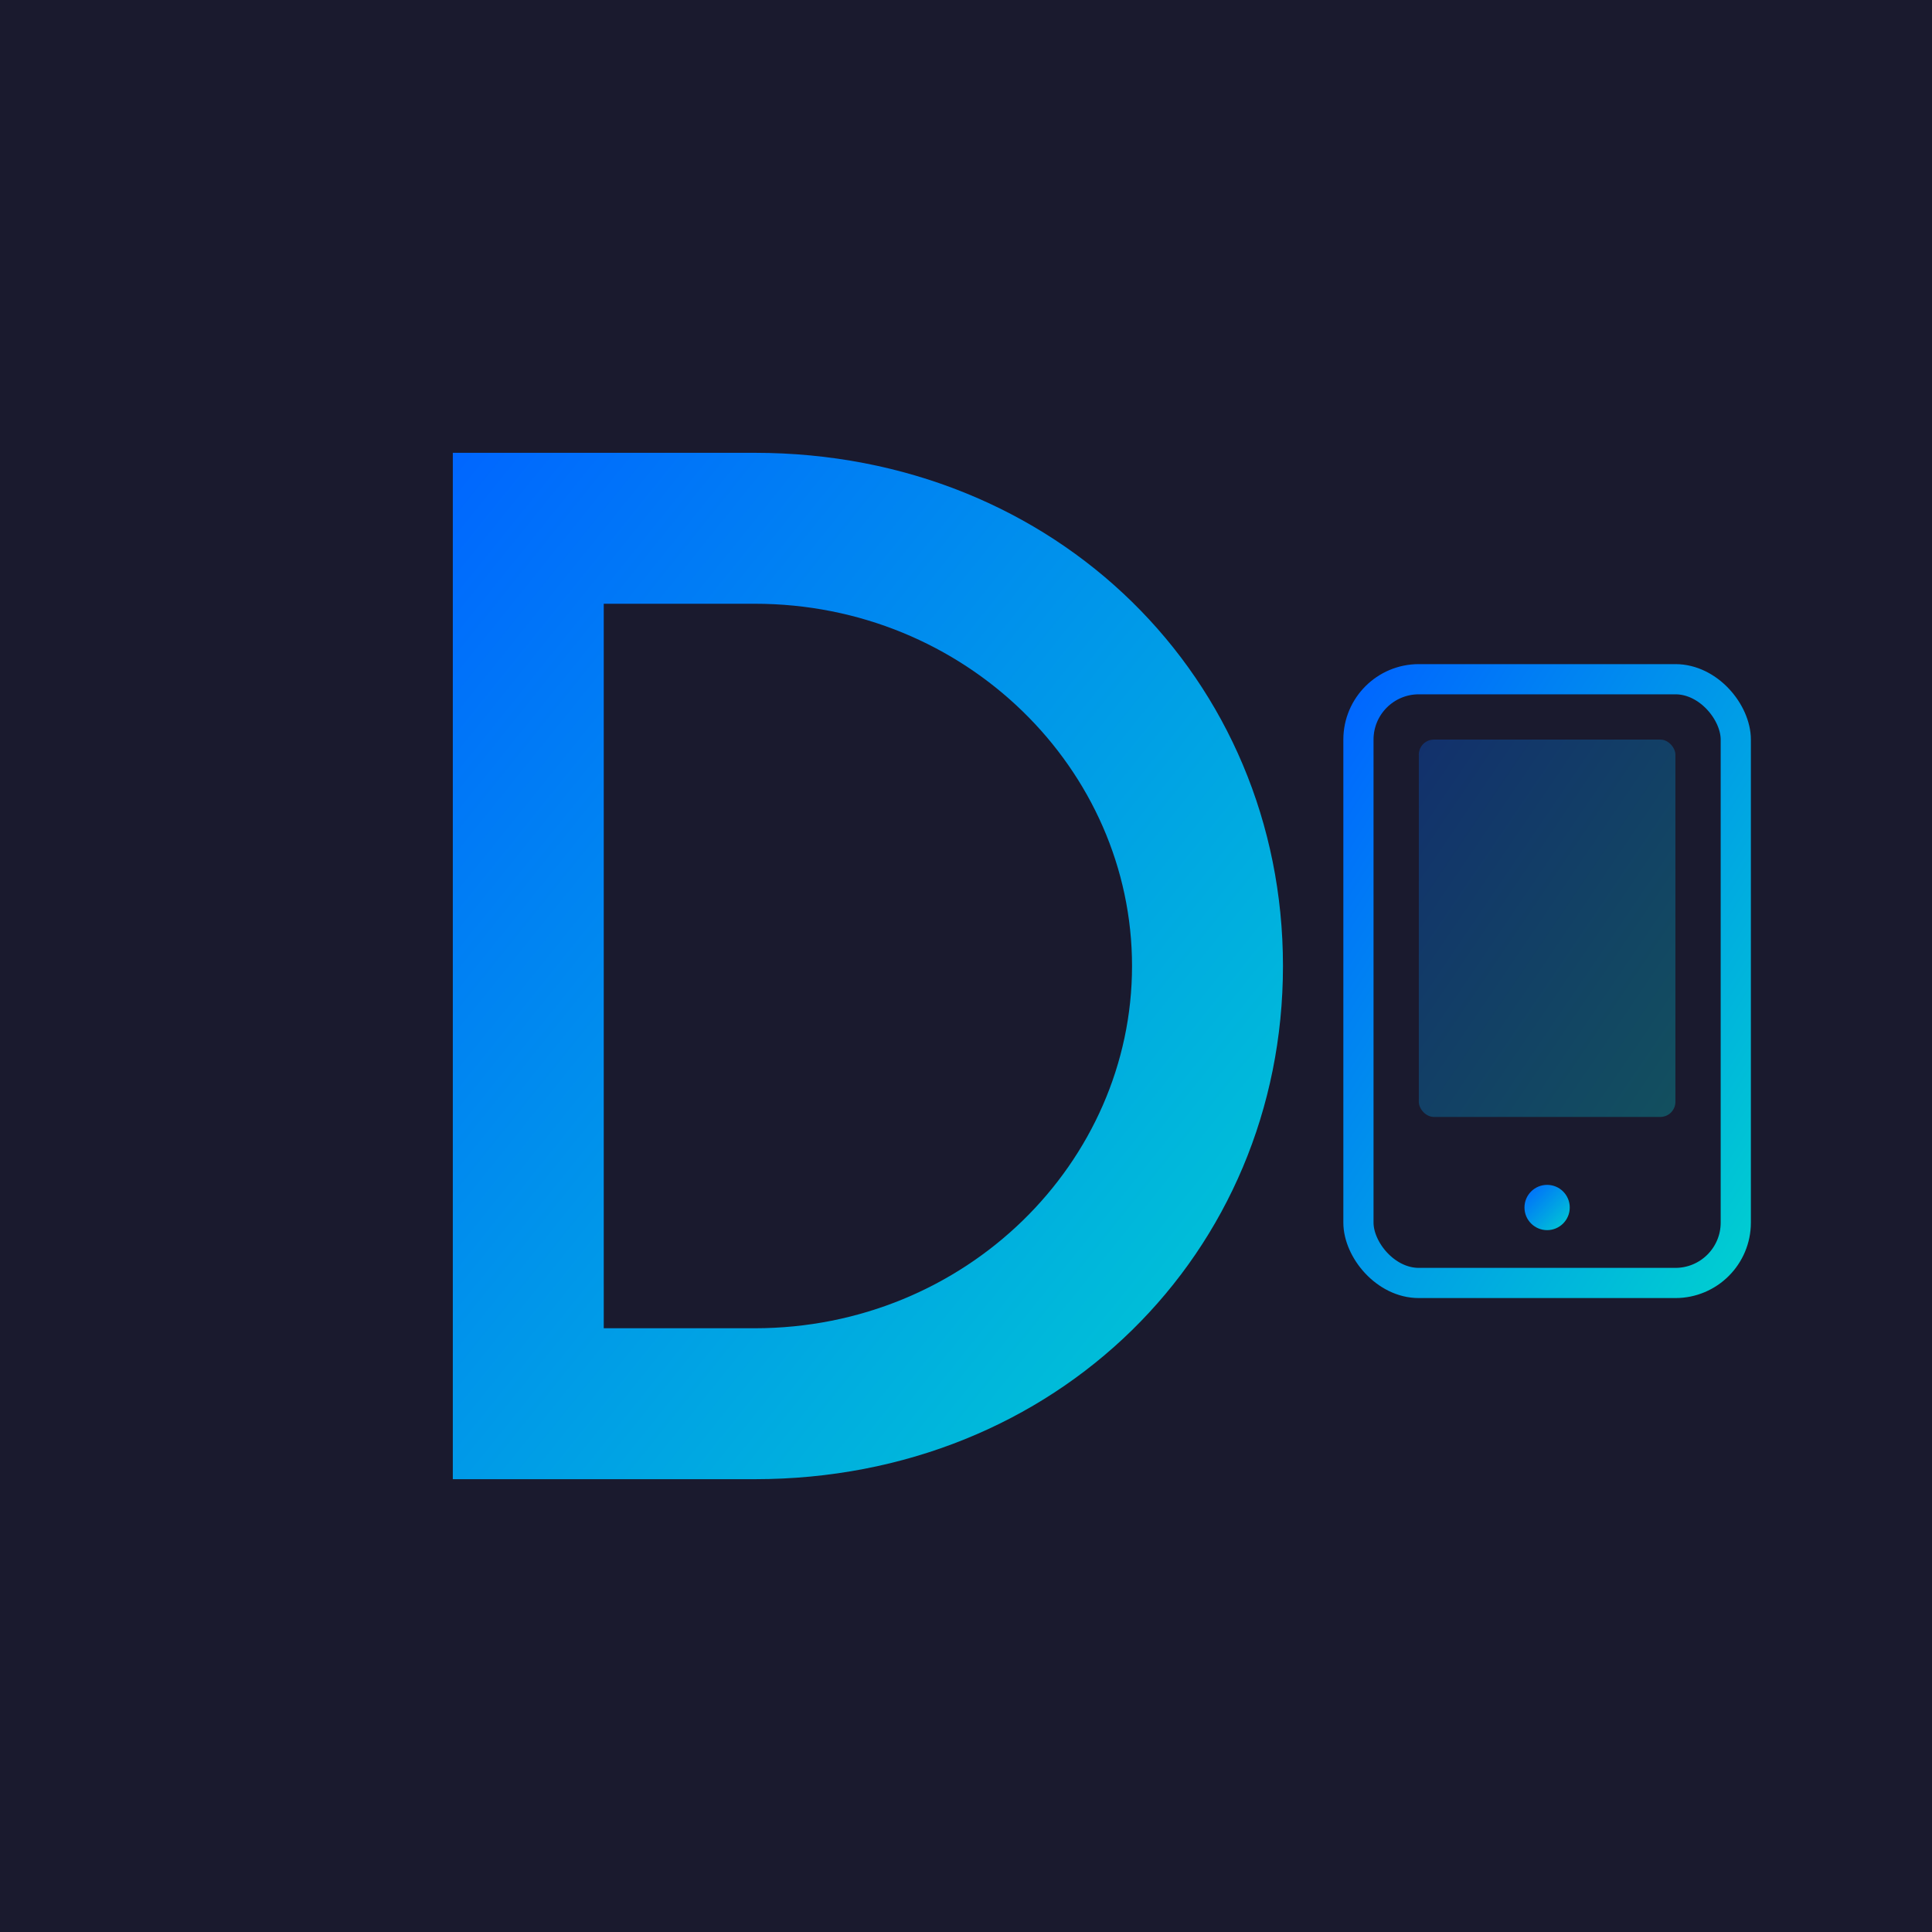 <svg xmlns="http://www.w3.org/2000/svg" viewBox="0 0 256 256">
  <defs>
    <linearGradient id="grad" x1="0%" y1="0%" x2="100%" y2="100%">
      <stop offset="0%" style="stop-color:#0066FF;stop-opacity:1" />
      <stop offset="100%" style="stop-color:#00CED1;stop-opacity:1" />
    </linearGradient>
  </defs>
  <rect width="256" height="256" fill="#1a1a2e"/>
  <path d="M60 60 L60 196 L100 196 C140 196 170 166 170 128 C170 90 140 60 100 60 Z M80 80 L100 80 C128 80 150 102 150 128 C150 154 128 176 100 176 L80 176 Z" fill="url(#grad)"/>
  <rect x="180" y="90" width="50" height="80" rx="8" ry="8" fill="none" stroke="url(#grad)" stroke-width="4"/>
  <rect x="188" y="98" width="34" height="50" rx="2" fill="url(#grad)" opacity="0.3"/>
  <circle cx="205" cy="160" r="3" fill="url(#grad)"/>
</svg>